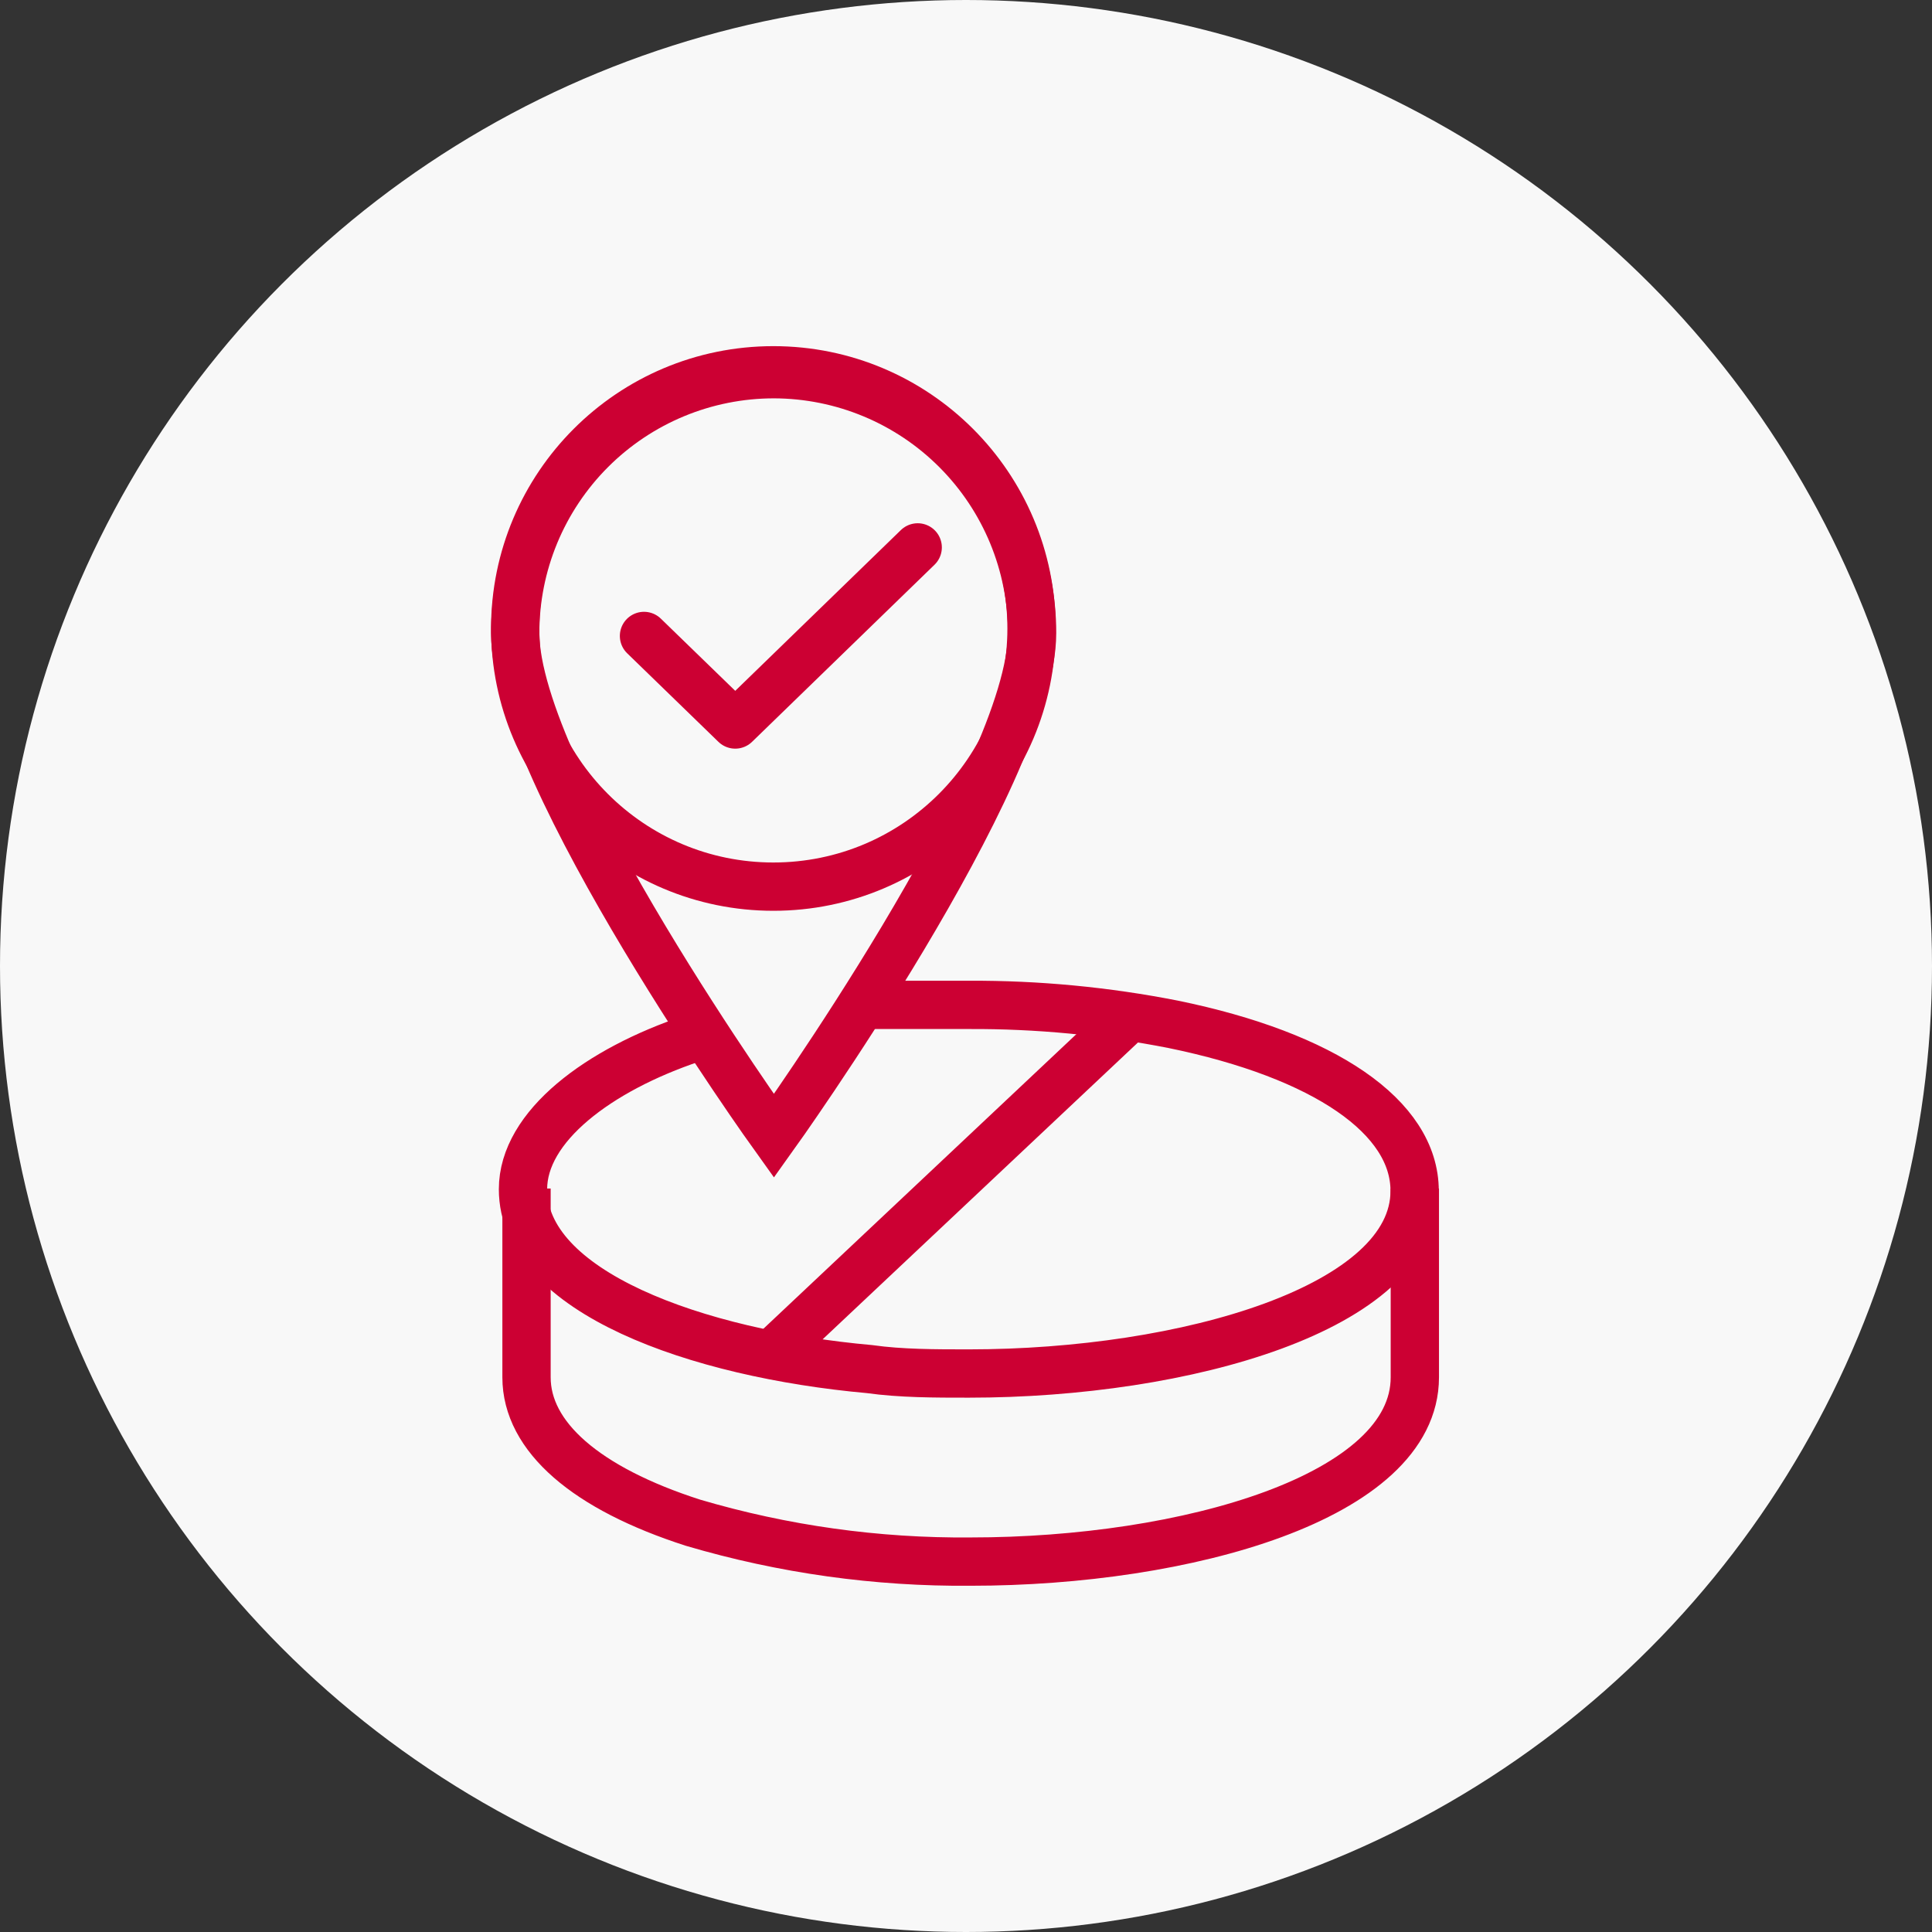 <svg fill="none" height="120" viewBox="0 0 120 120" width="120" xmlns="http://www.w3.org/2000/svg"><rect x="0" y="0" width="120" height="120" fill="#333333" stroke="none"/> <circle cx="60" cy="60" fill="#F8F8F8" r="60"></circle> <path d="M54 62.415C55.862 62.415 58.486 62.415 60.175 62.415C64.435 62.395 68.686 62.8 72.866 63.622C82.28 65.553 87.866 69.381 87.866 73.967C87.866 81.243 73.624 85.312 60.175 85.312C58.072 85.312 55.968 85.312 54.003 85.037C43.278 84.071 32.484 80.243 32.484 73.864C32.484 69.958 37.186 66.446 43 64.5" stroke="#CC0033" stroke-miterlimit="10" stroke-width="3"></path> <path d="M87.878 73.82V85.545C87.878 92.994 73.636 96.994 60.291 96.994C54.456 97.045 48.645 96.231 43.048 94.58C36.393 92.442 32.703 89.235 32.703 85.545V73.82" stroke="#CC0033" stroke-miterlimit="10" stroke-width="3"></path> <path d="M70.244 63.102L47.898 84.137" stroke="#CC0033" stroke-miterlimit="10" stroke-width="3"></path> <path d="M64.105 39.312C64.105 48.175 48.07 70.555 48.07 70.555C48.07 70.555 32 48.175 32 39.312C32 37.202 32.416 35.112 33.223 33.162C34.031 31.213 35.215 29.441 36.707 27.949C38.199 26.457 39.971 25.273 41.92 24.465C43.87 23.658 45.959 23.242 48.07 23.242C52.326 23.251 56.404 24.948 59.41 27.961C62.417 30.974 64.105 35.056 64.105 39.312Z" stroke="#CC0033" stroke-miterlimit="10" stroke-width="3"></path> <path d="M48.035 55.071C56.891 55.071 64.071 47.891 64.071 39.035C64.071 30.179 56.891 23 48.035 23C39.179 23 32 30.179 32 39.035C32 47.891 39.179 55.071 48.035 55.071Z" stroke="#CC0033" stroke-miterlimit="10" stroke-width="3"></path> <path d="M40 39.5L45.667 45L57 34" stroke="#CC0033" stroke-linecap="round" stroke-linejoin="round" stroke-width="3"></path> </svg>